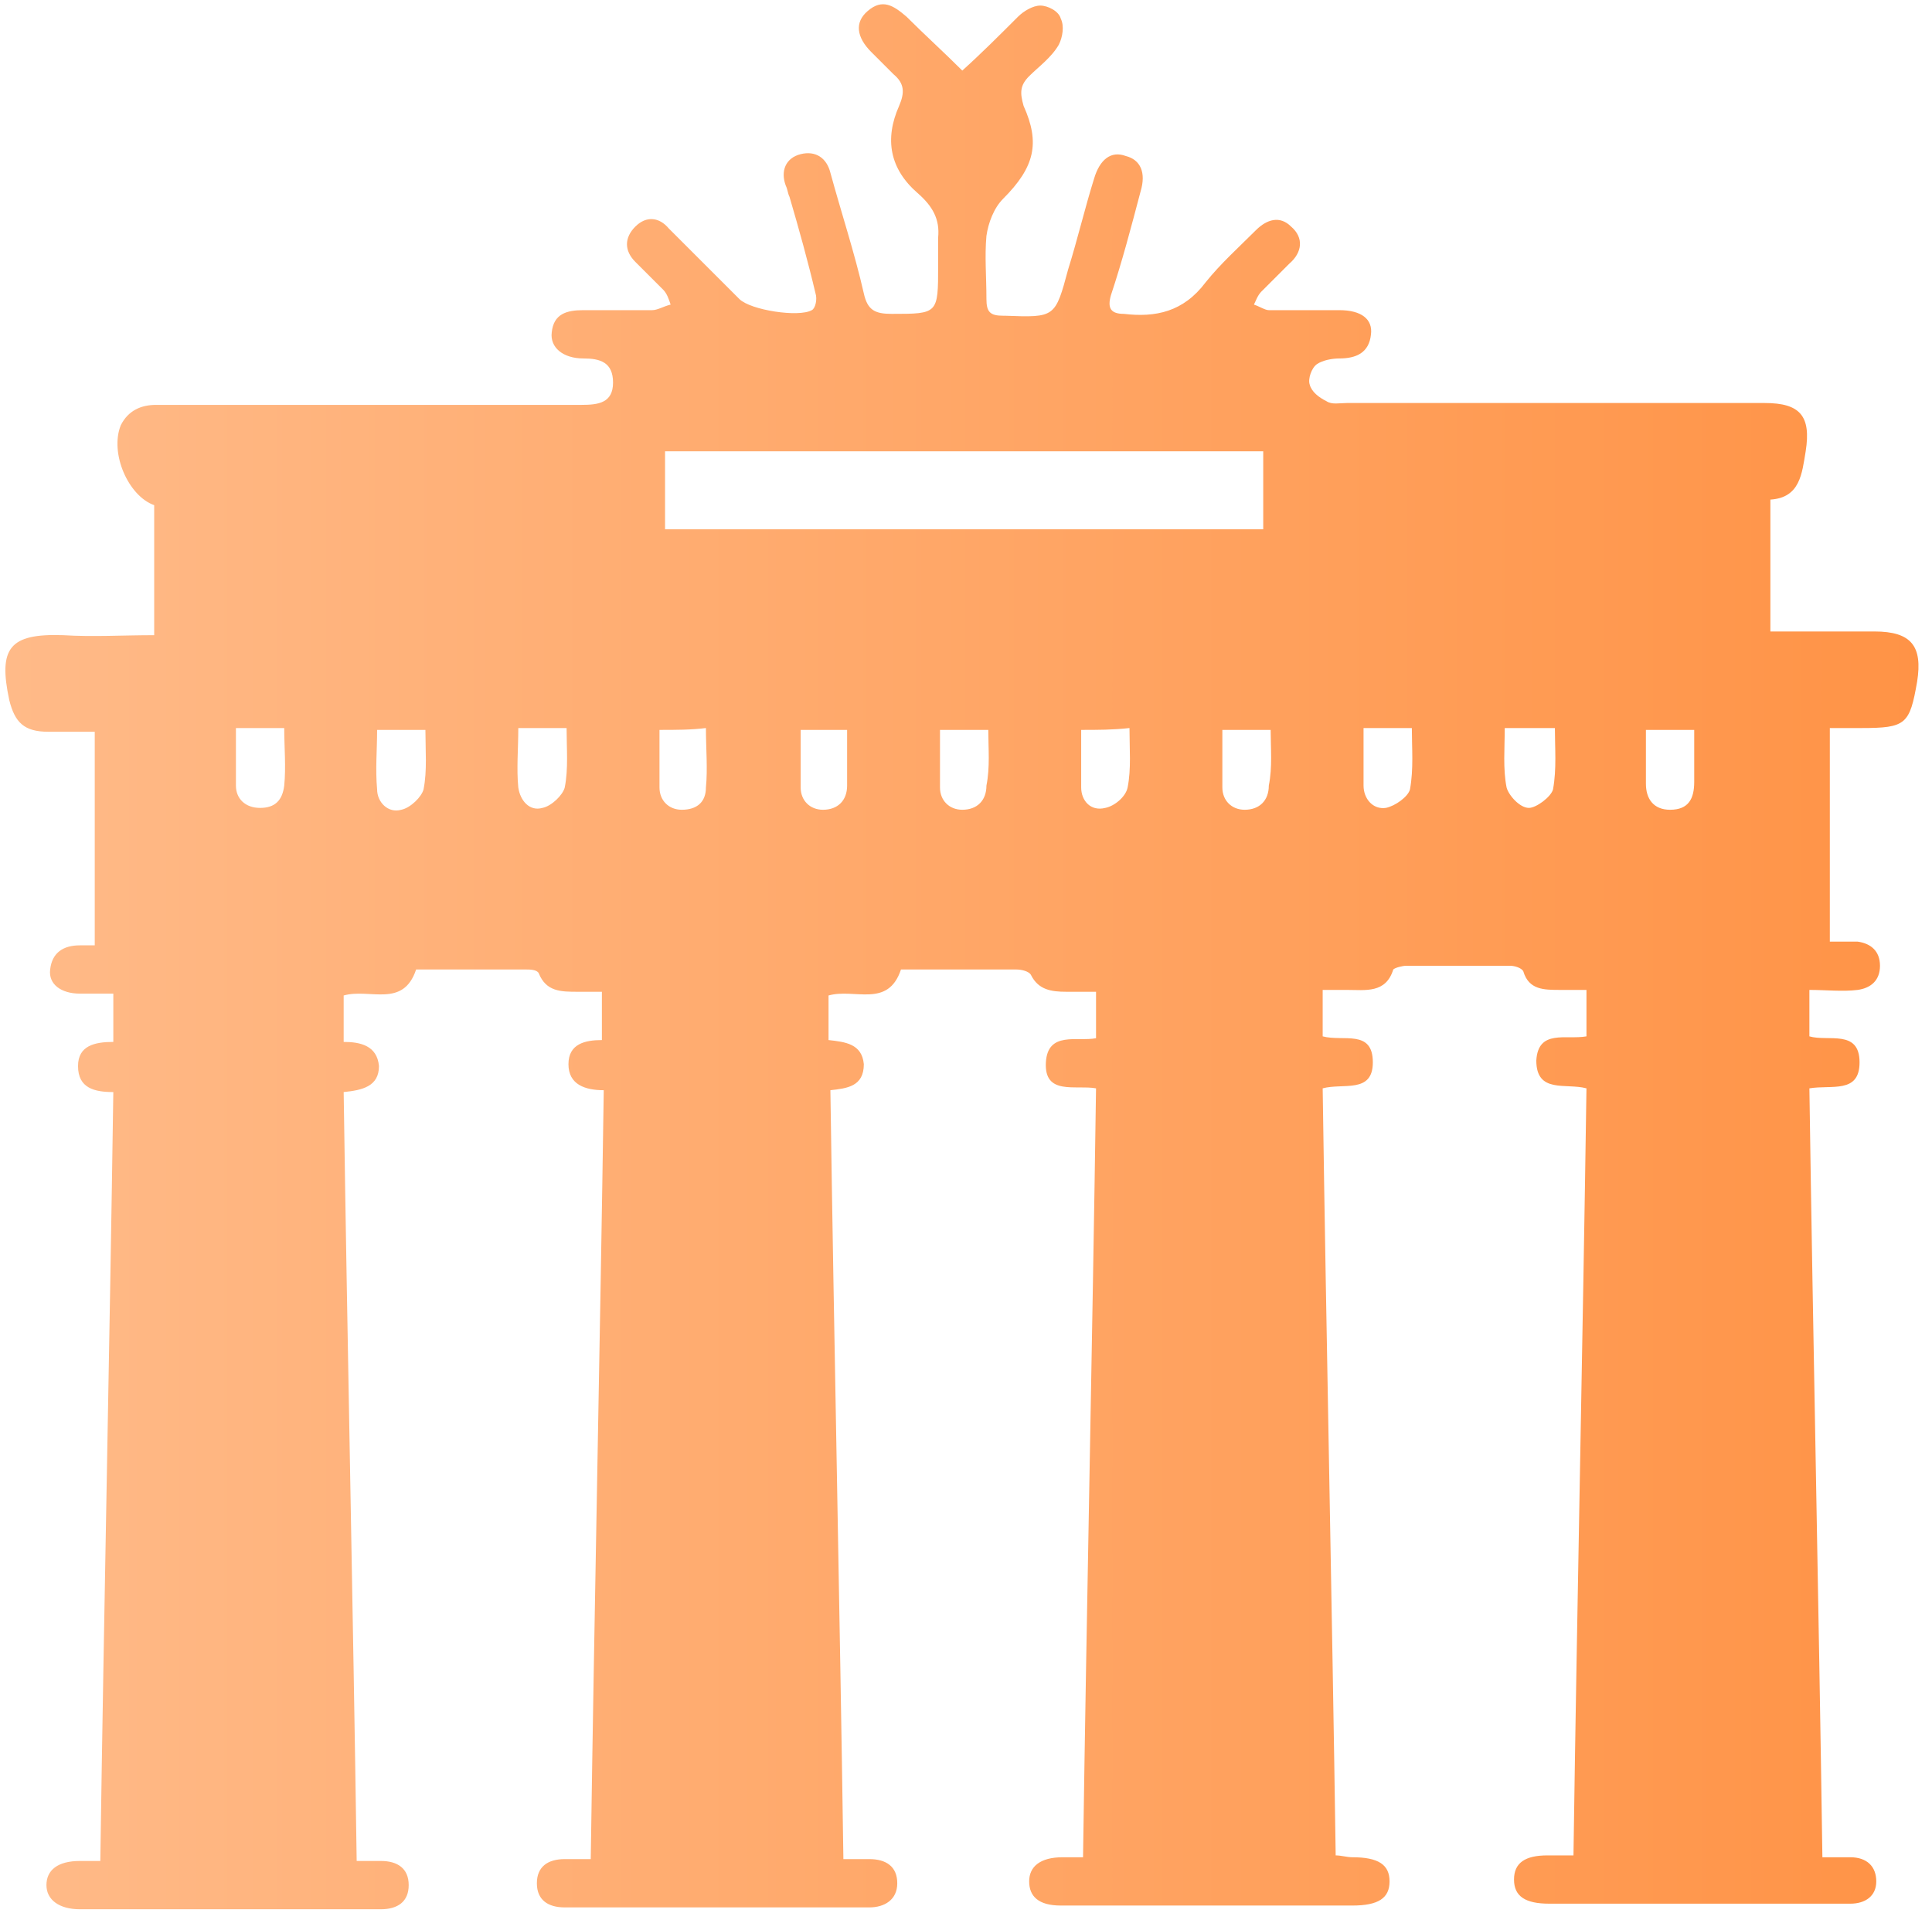 <svg xmlns="http://www.w3.org/2000/svg" fill="none" viewBox="0 0 104 103" height="103" width="104">
<path fill="url(#paint0_linear_1796_1044)" d="M84.7 99.9C84.9 86.1 85.2 72.3 85.4 58.6C84.3 58.3 82.7 58.9 82.7 57.1C82.8 55.4 84.3 56 85.4 55.8C85.4 55 85.4 54.2 85.4 53.3C85 53.3 84.5 53.3 84 53.3C83.1 53.3 82.3 53.3 82 52.3C81.9 52.1 81.5 52 81.3 52C79.4 52 77.5 52 75.7 52C75.5 52 75.1 52.1 75 52.2C74.6 53.5 73.5 53.3 72.5 53.3C72.1 53.3 71.6 53.3 71.2 53.3C71.2 54.2 71.2 55 71.2 55.8C72.3 56.1 73.9 55.4 73.9 57.2C73.9 58.9 72.3 58.3 71.2 58.6C71.4 72.4 71.7 86.1 71.9 99.9C72.2 99.9 72.5 100 72.8 100C74.2 100 74.8 100.4 74.8 101.3C74.8 102.2 74.2 102.6 72.8 102.6C69.9 102.6 67.1 102.6 64.2 102.6C61.8 102.6 59.5 102.6 57.1 102.6C55.9 102.6 55.4 102.1 55.4 101.3C55.4 100.5 56 100 57.2 100C57.5 100 57.8 100 58.3 100C58.5 86.2 58.8 72.5 59 58.6C57.9 58.4 56.2 59 56.3 57.2C56.4 55.5 58 56.1 59 55.9C59 55.1 59 54.3 59 53.4C58.5 53.4 58 53.4 57.4 53.4C56.6 53.4 55.9 53.3 55.5 52.5C55.4 52.3 55 52.2 54.7 52.2C52.7 52.2 50.7 52.2 48.5 52.2C47.8 54.3 46 53.2 44.6 53.6C44.6 54.4 44.6 55.2 44.6 56C45.5 56.1 46.4 56.2 46.5 57.3C46.5 58.5 45.6 58.6 44.7 58.7C44.9 72.5 45.2 86.2 45.4 100.1C45.9 100.1 46.3 100.1 46.8 100.1C47.7 100.1 48.3 100.5 48.3 101.4C48.3 102.3 47.6 102.7 46.8 102.7C42.6 102.7 38.3 102.7 34.1 102.7C32.9 102.7 31.6 102.7 30.4 102.7C29.5 102.7 28.9 102.3 28.9 101.4C28.9 100.5 29.5 100.1 30.4 100.1C30.8 100.1 31.3 100.1 31.8 100.1C32 86.3 32.3 72.5 32.5 58.7C31.5 58.7 30.6 58.4 30.6 57.3C30.6 56.2 31.5 56 32.4 56C32.4 55.2 32.4 54.4 32.4 53.4C32 53.4 31.5 53.4 31.1 53.4C30.2 53.4 29.4 53.4 29 52.4C28.9 52.2 28.5 52.2 28.3 52.2C26.3 52.2 24.4 52.2 22.4 52.2C21.7 54.3 19.9 53.2 18.5 53.6C18.5 54.4 18.5 55.2 18.5 56.1C19.4 56.1 20.3 56.3 20.4 57.4C20.4 58.5 19.5 58.7 18.5 58.8C18.7 72.6 19 86.3 19.2 100.2C19.7 100.2 20.1 100.2 20.5 100.2C21.4 100.2 22 100.6 22 101.5C22 102.4 21.4 102.8 20.5 102.8C17.5 102.8 14.4 102.8 11.4 102.8C9 102.8 6.7 102.8 4.3 102.8C3.2 102.8 2.5 102.3 2.5 101.5C2.5 100.7 3.1 100.2 4.3 100.2C4.6 100.2 4.9 100.2 5.4 100.2C5.6 86.4 5.9 72.6 6.1 58.8C5.1 58.8 4.2 58.6 4.2 57.4C4.2 56.3 5.1 56.1 6.1 56.1C6.1 55.2 6.1 54.5 6.1 53.5C5.5 53.5 4.9 53.5 4.3 53.5C3.3 53.5 2.6 53 2.7 52.2C2.8 51.3 3.4 50.9 4.3 50.9C4.6 50.9 4.8 50.9 5.1 50.9C5.1 47.1 5.1 43.3 5.1 39.4C4.3 39.4 3.5 39.4 2.6 39.4C1.3 39.4 0.8 38.9 0.5 37.7C-0.1 34.9 0.5 34.1 3.4 34.2C5 34.3 6.6 34.2 8.3 34.2C8.3 31.8 8.3 29.5 8.3 27.2C6.9 26.7 5.9 24.4 6.5 22.9C6.9 22.1 7.6 21.8 8.4 21.8C12.4 21.8 16.5 21.8 20.5 21.8C24.1 21.8 27.7 21.8 31.3 21.8C32.2 21.8 33 21.7 33 20.6C33 19.5 32.3 19.3 31.4 19.3C30.3 19.3 29.6 18.7 29.7 17.9C29.8 16.9 30.5 16.7 31.4 16.7C32.6 16.7 33.9 16.7 35.1 16.7C35.4 16.7 35.7 16.5 36.1 16.4C36 16.1 35.9 15.8 35.7 15.6C35.2 15.1 34.7 14.6 34.2 14.1C33.6 13.5 33.6 12.8 34.2 12.2C34.8 11.6 35.5 11.7 36 12.3C37.3 13.6 38.6 14.9 39.8 16.1C40.4 16.7 43 17.1 43.7 16.7C43.9 16.6 44 16.1 43.9 15.8C43.5 14.1 43 12.3 42.5 10.6C42.4 10.4 42.4 10.2 42.3 10C42 9.2 42.3 8.5 43.1 8.3C43.9 8.1 44.5 8.5 44.7 9.3C45.3 11.5 46 13.6 46.5 15.8C46.7 16.7 47.1 16.9 48 16.9C50.5 16.9 50.5 16.9 50.5 14.3C50.5 13.8 50.5 13.3 50.5 12.8C50.6 11.8 50.2 11.1 49.4 10.4C47.9 9.1 47.6 7.5 48.4 5.7C48.7 5 48.7 4.5 48.1 4C47.7 3.6 47.3 3.2 46.9 2.8C46.1 2 46 1.2 46.7 0.6C47.5 -0.1 48.1 0.3 48.8 0.9C49.8 1.9 50.8 2.8 51.8 3.8C52.8 2.9 53.8 1.9 54.8 0.9C55.1 0.6 55.6 0.3 56 0.3C56.4 0.3 57 0.6 57.1 1C57.3 1.4 57.2 2 57 2.4C56.6 3.1 55.9 3.6 55.4 4.1C54.9 4.6 54.9 5 55.1 5.7C56 7.7 55.7 9 54 10.7C53.5 11.2 53.2 12 53.1 12.7C53 13.8 53.1 14.9 53.1 16.1C53.1 16.8 53.3 17 54 17H54.1C56.8 17.1 56.8 17.1 57.5 14.5C58 12.9 58.4 11.2 58.9 9.6C59.2 8.6 59.8 8.1 60.6 8.4C61.4 8.6 61.7 9.3 61.4 10.3C60.9 12.2 60.4 14.1 59.8 15.9C59.6 16.6 59.8 16.9 60.5 16.9C62.2 17.1 63.7 16.8 64.9 15.2C65.7 14.2 66.7 13.3 67.6 12.4C68.2 11.8 68.9 11.6 69.5 12.2C70.2 12.8 70.1 13.6 69.4 14.2C68.9 14.7 68.4 15.2 67.9 15.7C67.7 15.9 67.6 16.2 67.5 16.4C67.8 16.5 68.1 16.7 68.3 16.7C69.6 16.7 70.8 16.7 72.1 16.7C73.3 16.7 73.9 17.2 73.8 18C73.7 19 73 19.3 72.1 19.3C71.7 19.3 71.2 19.4 70.9 19.6C70.6 19.8 70.4 20.4 70.5 20.7C70.6 21.1 71 21.4 71.4 21.6C71.7 21.8 72.1 21.7 72.5 21.7C80 21.7 87.5 21.7 95 21.7C96.9 21.7 97.5 22.4 97.2 24.3C97 25.5 96.9 26.8 95.3 26.9C95.3 29.3 95.3 31.6 95.3 34C97.2 34 99.1 34 100.9 34C102.9 34 103.5 34.8 103.2 36.7C102.8 39 102.6 39.2 100.2 39.2C99.7 39.2 99.1 39.2 98.5 39.2C98.5 43.1 98.5 46.8 98.5 50.7C99 50.7 99.5 50.7 100 50.7C100.7 50.8 101.2 51.2 101.2 52C101.2 52.8 100.7 53.2 100 53.3C99.2 53.4 98.3 53.3 97.4 53.3C97.4 54.2 97.4 55 97.4 55.8C98.4 56.1 100.1 55.4 100.1 57.2C100.1 58.9 98.6 58.4 97.4 58.6C97.6 72.4 97.9 86.1 98.1 100C98.6 100 99.1 100 99.6 100C100.5 100 101 100.5 101 101.3C101 102.1 100.4 102.5 99.6 102.5C97.5 102.5 95.4 102.5 93.3 102.5C90 102.5 86.7 102.5 83.4 102.5C82.1 102.5 81.5 102.1 81.5 101.2C81.5 100.3 82.1 99.9 83.3 99.9C84 99.9 84.3 99.9 84.7 99.9ZM35.8 28.5C46.6 28.5 57.3 28.5 68 28.5C68 27.1 68 25.7 68 24.3C57.2 24.3 46.5 24.3 35.8 24.3C35.8 25.8 35.8 27.1 35.8 28.5ZM12.7 39.2C12.7 40.3 12.7 41.3 12.7 42.3C12.7 43 13.2 43.5 14 43.5C14.8 43.5 15.2 43.1 15.3 42.3C15.4 41.3 15.3 40.2 15.3 39.2C14.4 39.2 13.6 39.2 12.7 39.2ZM20.3 39.3C20.3 40.4 20.2 41.4 20.3 42.5C20.3 43.2 20.9 43.8 21.6 43.6C22.1 43.5 22.7 42.9 22.8 42.5C23 41.5 22.9 40.4 22.9 39.3C21.9 39.3 21.2 39.3 20.3 39.3ZM27.9 39.2C27.9 40.3 27.8 41.4 27.9 42.4C28 43.1 28.5 43.7 29.2 43.5C29.7 43.4 30.3 42.8 30.4 42.4C30.6 41.4 30.5 40.3 30.5 39.2C29.6 39.2 28.8 39.2 27.9 39.2ZM35.5 39.3C35.5 40.4 35.5 41.4 35.5 42.4C35.5 43.1 36 43.6 36.7 43.6C37.5 43.6 38 43.2 38 42.4C38.1 41.4 38 40.3 38 39.2C37.2 39.3 36.4 39.3 35.5 39.3ZM43.1 39.3C43.1 40.4 43.1 41.4 43.1 42.4C43.1 43.1 43.6 43.6 44.3 43.6C45.1 43.6 45.6 43.1 45.6 42.3C45.6 41.3 45.6 40.3 45.6 39.3C44.8 39.3 44 39.3 43.1 39.3ZM53.2 39.3C52.3 39.3 51.5 39.3 50.6 39.3C50.6 40.4 50.6 41.4 50.6 42.4C50.6 43.1 51.1 43.6 51.8 43.6C52.6 43.6 53.1 43.1 53.1 42.3C53.3 41.3 53.2 40.3 53.2 39.3ZM58.2 39.3C58.2 40.4 58.2 41.4 58.2 42.4C58.2 43.1 58.7 43.7 59.5 43.5C60 43.4 60.6 42.9 60.7 42.4C60.9 41.4 60.8 40.3 60.8 39.2C59.9 39.3 59.1 39.3 58.2 39.3ZM68.4 39.3C67.4 39.3 66.7 39.3 65.8 39.3C65.8 40.4 65.8 41.4 65.8 42.4C65.8 43.1 66.3 43.6 67 43.6C67.8 43.6 68.3 43.1 68.3 42.3C68.5 41.3 68.4 40.3 68.4 39.3ZM73.4 39.2C73.4 40.3 73.4 41.3 73.4 42.3C73.4 43 73.9 43.6 74.6 43.5C75.1 43.4 75.8 42.9 75.9 42.5C76.1 41.4 76 40.3 76 39.2C75.1 39.2 74.3 39.2 73.4 39.2ZM81 39.2C81 40.3 80.9 41.4 81.1 42.4C81.2 42.8 81.8 43.5 82.3 43.5C82.7 43.5 83.5 42.9 83.6 42.5C83.8 41.4 83.7 40.3 83.7 39.2C82.7 39.2 81.9 39.2 81 39.2ZM91.2 39.3C90.3 39.3 89.5 39.3 88.6 39.3C88.6 40.3 88.6 41.2 88.6 42.2C88.6 43 89 43.6 89.9 43.6C90.9 43.6 91.2 43 91.2 42.1C91.2 41.2 91.2 40.3 91.2 39.3Z"></path>
<defs>
<linearGradient gradientUnits="userSpaceOnUse" y2="51.268" x2="103.538" y1="51.268" x1="0.347" id="paint0_linear_1796_1044">
<stop stop-color="#FFBA88"></stop>
<stop stop-color="#FF9346" offset="1"></stop>
</linearGradient>
</defs>
</svg>
